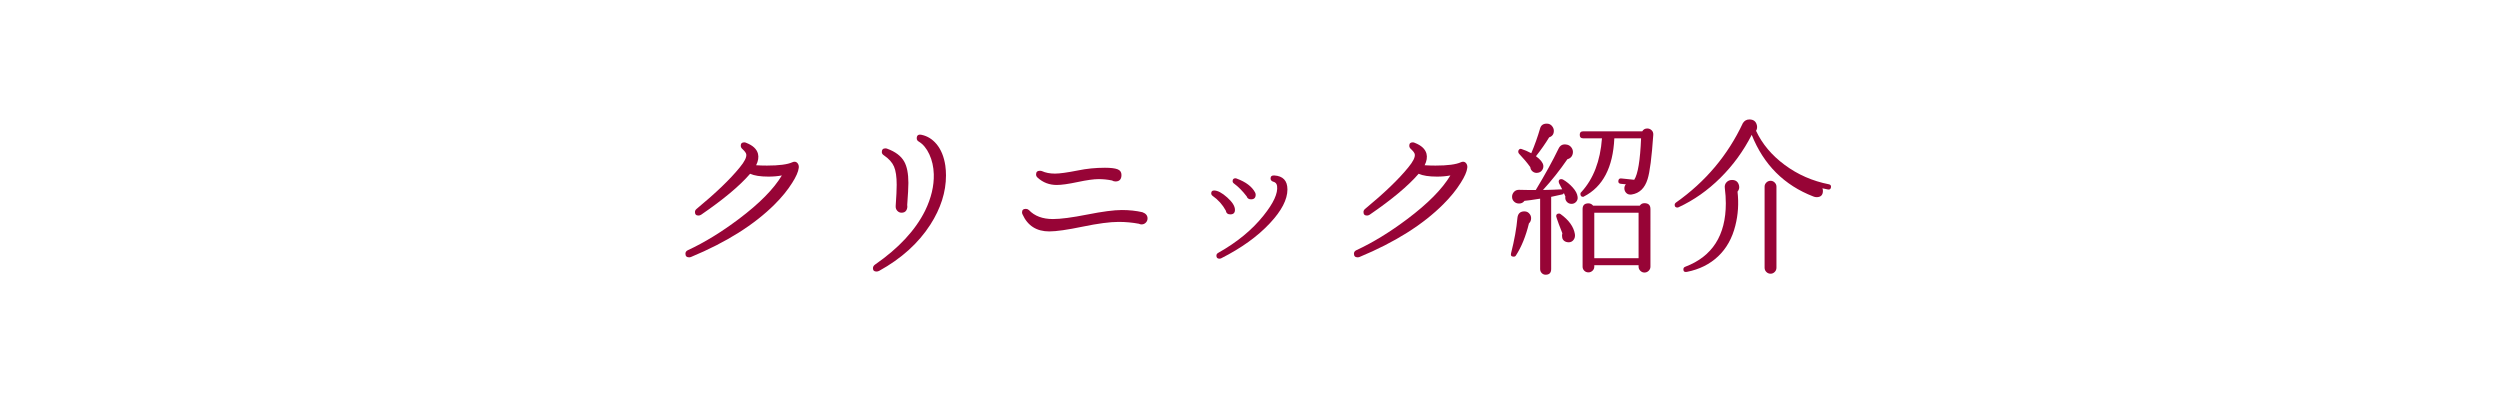 <?xml version="1.0" encoding="utf-8"?>
<!-- Generator: Adobe Illustrator 16.0.3, SVG Export Plug-In . SVG Version: 6.00 Build 0)  -->
<!DOCTYPE svg PUBLIC "-//W3C//DTD SVG 1.1//EN" "http://www.w3.org/Graphics/SVG/1.1/DTD/svg11.dtd">
<svg version="1.1" id="レイヤー_1" xmlns="http://www.w3.org/2000/svg" xmlns:xlink="http://www.w3.org/1999/xlink" x="0px"
	 y="0px" width="538.501px" height="85.078px" viewBox="0 0 538.501 85.078" enable-background="new 0 0 538.501 85.078"
	 xml:space="preserve">
<linearGradient id="SVGID_1_" gradientUnits="userSpaceOnUse" x1="0" y1="42.539" x2="538.501" y2="42.539">
	<stop  offset="0" style="stop-color:#FFFFFF;stop-opacity:0"/>
	<stop  offset="0.103" style="stop-color:#FFFFFF;stop-opacity:0.8"/>
	<stop  offset="0.905" style="stop-color:#FFFFFF;stop-opacity:0.8"/>
	<stop  offset="1" style="stop-color:#FFFFFF;stop-opacity:0"/>
</linearGradient>
<rect fill="url(#SVGID_1_)" width="538.501" height="85.078"/>
<g>
	<path fill="#970436" d="M172.05,36.17c-0.096,0.816-0.564,1.885-1.404,3.204c-0.96,1.536-2.208,3.072-3.744,4.608
		c-4.416,4.416-10.44,8.207-18.072,11.375c-0.144,0.049-0.276,0.072-0.396,0.072c-0.528,0-0.792-0.264-0.792-0.791
		c0-0.336,0.18-0.588,0.54-0.756c3.528-1.633,7.176-3.864,10.944-6.697c4.44-3.335,7.536-6.467,9.288-9.396
		c-0.888,0.168-1.849,0.252-2.88,0.252c-1.728,0-3.048-0.204-3.96-0.612c-2.232,2.592-5.749,5.532-10.548,8.82
		c-0.192,0.121-0.384,0.18-0.576,0.18c-0.504,0-0.756-0.252-0.756-0.756c0-0.264,0.12-0.491,0.36-0.684
		c4.127-3.408,7.224-6.384,9.288-8.928c1.032-1.248,1.5-2.184,1.404-2.808c-0.024-0.264-0.288-0.635-0.792-1.116
		c-0.265-0.216-0.396-0.468-0.396-0.756c0-0.48,0.252-0.72,0.756-0.72c0.144,0,0.288,0.036,0.432,0.108
		c1.416,0.552,2.255,1.332,2.52,2.34c0.192,0.744,0.06,1.572-0.396,2.484c0.696,0.048,1.476,0.072,2.34,0.072
		c2.592,0,4.416-0.24,5.472-0.72c0.144-0.072,0.3-0.108,0.468-0.108c0.288,0,0.522,0.132,0.702,0.396
		C172.032,35.499,172.098,35.81,172.05,36.17z"/>
	<path fill="#970436" d="M203.622,35.666c0.096,0.696,0.144,1.404,0.144,2.124c0,3.577-1.128,7.116-3.384,10.62
		c-2.568,3.984-6.24,7.297-11.016,9.936c-0.192,0.096-0.384,0.145-0.576,0.145c-0.504,0-0.756-0.24-0.756-0.721
		c0-0.312,0.156-0.575,0.468-0.791c5.088-3.528,8.676-7.393,10.764-11.592c1.319-2.712,1.944-5.34,1.872-7.885
		c-0.048-1.56-0.366-2.976-0.954-4.248c-0.588-1.271-1.338-2.184-2.25-2.736c-0.313-0.167-0.468-0.408-0.468-0.72
		c0-0.648,0.348-0.9,1.044-0.756c1.248,0.265,2.316,0.924,3.204,1.98C202.698,32.198,203.334,33.746,203.622,35.666z
		 M195.414,44.162c0.072,0.432,0.005,0.816-0.198,1.152c-0.204,0.336-0.546,0.504-1.026,0.504c-0.36,0-0.666-0.139-0.918-0.414
		s-0.366-0.617-0.342-1.026c0.144-2.04,0.216-3.564,0.216-4.572c0-1.728-0.192-3.036-0.576-3.924
		c-0.384-0.888-1.104-1.692-2.16-2.412c-0.313-0.192-0.468-0.432-0.468-0.72c0-0.527,0.264-0.792,0.792-0.792
		c0.12,0,0.24,0.024,0.36,0.072c1.775,0.648,3,1.572,3.672,2.772c0.6,1.056,0.9,2.592,0.9,4.608
		C195.666,40.322,195.582,41.907,195.414,44.162z"/>
	<path fill="#970436" d="M247.182,47.042c0,0.36-0.126,0.666-0.378,0.918c-0.252,0.252-0.558,0.378-0.918,0.378
		c-0.192,0-0.384-0.047-0.576-0.144c-1.417-0.265-2.868-0.396-4.356-0.396c-1.872,0-4.458,0.342-7.758,1.025
		s-5.694,1.025-7.182,1.025c-2.736,0-4.657-1.224-5.76-3.672c-0.072-0.144-0.108-0.287-0.108-0.432c0-0.504,0.275-0.756,0.828-0.756
		c0.24,0,0.456,0.084,0.648,0.252c1.224,1.296,2.952,1.943,5.184,1.943c1.656,0,4.122-0.323,7.398-0.971
		c3.276-0.648,5.754-0.973,7.434-0.973c1.584,0,3.06,0.156,4.428,0.468C246.81,45.975,247.182,46.418,247.182,47.042z
		 M241.566,37.682c0,0.936-0.432,1.404-1.296,1.404c-0.264,0-0.517-0.072-0.756-0.216c-0.936-0.192-1.896-0.288-2.88-0.288
		c-1.032,0-2.538,0.21-4.518,0.63c-1.98,0.42-3.474,0.63-4.482,0.63c-1.608,0-2.988-0.528-4.14-1.584
		c-0.216-0.192-0.324-0.42-0.324-0.684c0-0.528,0.276-0.792,0.828-0.792c0.144,0,0.288,0.024,0.432,0.072
		c0.792,0.36,1.728,0.54,2.808,0.54c1.008,0,2.664-0.228,4.968-0.684c1.848-0.383,3.78-0.576,5.796-0.576
		c1.248,0,2.154,0.108,2.718,0.324C241.284,36.674,241.566,37.083,241.566,37.682z"/>
	<path fill="#970436" d="M266.01,45.206c0,0.647-0.336,0.972-1.008,0.972c-0.552,0-0.876-0.275-0.972-0.828
		c-0.696-1.271-1.644-2.327-2.844-3.167c-0.192-0.144-0.288-0.324-0.288-0.54c0-0.408,0.204-0.612,0.612-0.612
		c0.768,0,1.71,0.498,2.826,1.494C265.452,43.521,266.01,44.414,266.01,45.206z M277.313,40.814c0,2.16-1.26,4.584-3.779,7.272
		c-2.641,2.832-6.145,5.353-10.512,7.561c-0.12,0.048-0.24,0.072-0.36,0.072c-0.432,0-0.648-0.217-0.648-0.648
		c0-0.264,0.131-0.469,0.396-0.612c4.056-2.28,7.308-4.956,9.756-8.028c2.16-2.688,3.132-4.811,2.916-6.372
		c-0.072-0.48-0.324-0.78-0.756-0.9c-0.433-0.12-0.647-0.36-0.647-0.72c0-0.456,0.264-0.671,0.791-0.648
		C276.366,37.911,277.313,38.918,277.313,40.814z M270.33,41.426c0.096,0.168,0.144,0.336,0.144,0.504
		c0,0.672-0.336,1.008-1.008,1.008c-0.48,0-0.792-0.216-0.936-0.648c-0.888-1.152-1.788-2.064-2.7-2.736
		c-0.216-0.144-0.324-0.324-0.324-0.54c0-0.408,0.204-0.612,0.612-0.612c0.096,0,0.191,0.024,0.288,0.072
		C268.35,39.194,269.658,40.179,270.33,41.426z"/>
	<path fill="#970436" d="M316.05,36.17c-0.096,0.816-0.564,1.885-1.404,3.204c-0.959,1.536-2.208,3.072-3.744,4.608
		c-4.416,4.416-10.439,8.207-18.071,11.375c-0.144,0.049-0.276,0.072-0.396,0.072c-0.529,0-0.793-0.264-0.793-0.791
		c0-0.336,0.18-0.588,0.541-0.756c3.527-1.633,7.176-3.864,10.943-6.697c4.439-3.335,7.535-6.467,9.288-9.396
		c-0.888,0.168-1.849,0.252-2.88,0.252c-1.729,0-3.049-0.204-3.96-0.612c-2.232,2.592-5.749,5.532-10.548,8.82
		c-0.193,0.121-0.385,0.18-0.576,0.18c-0.504,0-0.756-0.252-0.756-0.756c0-0.264,0.119-0.491,0.359-0.684
		c4.128-3.408,7.225-6.384,9.288-8.928c1.032-1.248,1.5-2.184,1.404-2.808c-0.024-0.264-0.288-0.635-0.792-1.116
		c-0.265-0.216-0.396-0.468-0.396-0.756c0-0.48,0.252-0.72,0.756-0.72c0.145,0,0.289,0.036,0.433,0.108
		c1.415,0.552,2.255,1.332,2.521,2.34c0.191,0.744,0.059,1.572-0.396,2.484c0.695,0.048,1.477,0.072,2.34,0.072
		c2.592,0,4.416-0.24,5.473-0.72c0.144-0.072,0.299-0.108,0.467-0.108c0.289,0,0.522,0.132,0.703,0.396
		C316.032,35.499,316.098,35.81,316.05,36.17z"/>
	<path fill="#970436" d="M329.55,46.178c0.168,0.24,0.252,0.517,0.252,0.828c0,0.457-0.156,0.828-0.468,1.116
		c-0.673,2.761-1.608,5.064-2.808,6.912c-0.097,0.168-0.252,0.252-0.469,0.252c-0.504,0-0.695-0.239-0.576-0.72
		c0.721-2.855,1.176-5.388,1.369-7.596c0.096-0.96,0.6-1.44,1.512-1.44C328.866,45.53,329.263,45.746,329.55,46.178z M339.81,42.362
		c0.072,0.408-0.023,0.768-0.287,1.08c-0.265,0.312-0.601,0.468-1.008,0.468c-0.433,0-0.781-0.156-1.045-0.468
		c-0.264-0.312-0.359-0.684-0.287-1.116l-0.324-0.756c-0.072,0.192-0.217,0.3-0.433,0.324c-0.888,0.216-1.655,0.384-2.304,0.504
		V57.95c0,0.815-0.396,1.224-1.188,1.224c-0.337,0-0.619-0.12-0.847-0.359c-0.228-0.24-0.342-0.528-0.342-0.864V42.794
		c-1.656,0.265-2.784,0.42-3.384,0.468c-0.265,0.384-0.648,0.576-1.152,0.576c-0.385,0-0.708-0.107-0.973-0.324
		c-0.359-0.288-0.539-0.659-0.539-1.116c0-0.408,0.138-0.761,0.414-1.062c0.275-0.3,0.63-0.45,1.062-0.45
		c0.312,0,0.948,0.012,1.908,0.036c0.768,0,1.344,0,1.728,0c2.04-3.384,3.672-6.348,4.896-8.892c0.336-0.72,0.888-1.02,1.656-0.9
		c0.455,0.049,0.821,0.252,1.098,0.612c0.275,0.36,0.39,0.756,0.342,1.188c-0.096,0.72-0.492,1.176-1.188,1.368
		c-1.633,2.376-3.385,4.584-5.256,6.624c1.463-0.024,2.844-0.072,4.14-0.144l-0.685-1.332c-0.048-0.12-0.071-0.228-0.071-0.324
		c0-0.36,0.191-0.54,0.575-0.54c0.096,0,0.204,0.024,0.324,0.072c0.793,0.456,1.5,1.032,2.125,1.728
		C339.39,41.079,339.737,41.738,339.81,42.362z M334.374,27.242c0.216,0.288,0.324,0.6,0.324,0.936c0,0.72-0.336,1.188-1.008,1.404
		c-0.816,1.344-1.765,2.7-2.844,4.068c0.959,0.697,1.487,1.356,1.584,1.98c0.047,0.384-0.043,0.732-0.271,1.044
		c-0.229,0.312-0.534,0.492-0.918,0.54c-0.409,0.072-0.769-0.012-1.08-0.252c-0.313-0.239-0.492-0.563-0.54-0.972
		c-0.672-0.936-1.488-1.908-2.448-2.916c-0.097-0.12-0.144-0.264-0.144-0.432c0-0.192,0.072-0.348,0.216-0.468
		s0.312-0.144,0.504-0.072c0.624,0.192,1.319,0.492,2.088,0.9c0.743-1.751,1.38-3.54,1.908-5.364
		c0.192-0.672,0.671-1.008,1.44-1.008C333.69,26.63,334.086,26.834,334.374,27.242z M339.233,50.426
		c0.072,0.48-0.023,0.895-0.287,1.242c-0.265,0.348-0.612,0.521-1.045,0.521c-0.168,0-0.336-0.023-0.504-0.071
		c-0.624-0.192-0.936-0.636-0.936-1.332c0-0.167,0.023-0.348,0.072-0.54c-0.049-0.096-0.301-0.744-0.756-1.943
		c-0.385-1.057-0.576-1.633-0.576-1.729c0-0.384,0.203-0.576,0.611-0.576c0.12,0,0.229,0.036,0.324,0.107
		C337.938,47.402,338.97,48.842,339.233,50.426z M356.118,29.042c-0.336,4.848-0.744,8.028-1.225,9.54
		c-0.6,1.944-1.74,3.048-3.42,3.312c-0.48,0.072-0.863-0.03-1.152-0.306c-0.287-0.275-0.432-0.617-0.432-1.026
		c0-0.336,0.108-0.624,0.324-0.864l-1.115-0.108c-0.385-0.048-0.553-0.264-0.504-0.648c0.047-0.383,0.264-0.552,0.647-0.504
		l2.772,0.288c0.791-1.2,1.283-4.176,1.476-8.928h-5.761c-0.287,6.264-2.472,10.44-6.551,12.528
		c-0.049,0.048-0.109,0.072-0.181,0.072c-0.384,0-0.576-0.216-0.576-0.648c0-0.167,0.072-0.3,0.216-0.396
		c2.592-2.832,4.068-6.684,4.428-11.556h-4.031c-0.504,0-0.756-0.252-0.756-0.756s0.252-0.756,0.756-0.756h12.708
		c0.239-0.408,0.6-0.612,1.079-0.612c0.361,0,0.672,0.126,0.937,0.378S356.142,28.634,356.118,29.042z M355.506,57.446
		c0,0.335-0.126,0.63-0.378,0.882s-0.559,0.378-0.918,0.378c-0.336,0-0.63-0.126-0.882-0.378s-0.378-0.547-0.378-0.882v-0.324h-9.54
		v0.324c0,0.335-0.126,0.624-0.378,0.864c-0.252,0.239-0.547,0.359-0.883,0.359c-0.359,0-0.66-0.12-0.899-0.359
		c-0.24-0.24-0.36-0.529-0.36-0.864v-12.42c0-0.815,0.42-1.224,1.26-1.224c0.408,0,0.744,0.168,1.009,0.504h10.044
		c0.239-0.36,0.576-0.541,1.008-0.541c0.864,0,1.296,0.421,1.296,1.261V57.446z M352.95,55.61v-9.792h-9.54v9.792H352.95z"/>
	<path fill="#970436" d="M394.386,40.382c-0.072,0.36-0.287,0.504-0.648,0.432c-0.408-0.072-0.804-0.156-1.188-0.252
		c0.072,0.192,0.108,0.373,0.108,0.54c0,0.913-0.456,1.368-1.368,1.368c-0.216,0-0.444-0.048-0.684-0.144
		c-6.289-2.424-10.717-6.852-13.285-13.284c-1.775,3.48-4.025,6.57-6.75,9.27c-2.724,2.7-5.718,4.806-8.981,6.318
		c-0.097,0.049-0.192,0.072-0.288,0.072c-0.384,0-0.576-0.192-0.576-0.576c0-0.192,0.096-0.36,0.289-0.504
		c6.359-4.488,11.159-10.188,14.399-17.1c0.336-0.527,0.804-0.792,1.403-0.792c0.889,0,1.428,0.42,1.621,1.26
		c0.096,0.432,0.035,0.828-0.181,1.188c1.319,2.832,3.384,5.286,6.192,7.362c2.808,2.076,5.976,3.462,9.504,4.158
		C394.313,39.77,394.458,39.999,394.386,40.382z M374.586,39.95c0.12,0.48,0.012,0.924-0.323,1.332
		c0.287,2.521,0.131,4.956-0.469,7.308c-0.672,2.713-1.908,4.92-3.708,6.625c-1.8,1.703-4.044,2.819-6.731,3.348
		c-0.504,0.096-0.756-0.085-0.756-0.541c0-0.287,0.144-0.479,0.432-0.575c5.808-2.208,8.712-6.756,8.712-13.644
		c0-1.057-0.072-2.148-0.216-3.276c-0.072-0.504,0.047-0.924,0.359-1.26c0.313-0.336,0.708-0.504,1.188-0.504
		C373.89,38.762,374.394,39.158,374.586,39.95z M382.649,40.202v17.46c0,0.359-0.125,0.666-0.377,0.918s-0.547,0.378-0.883,0.378
		c-0.359,0-0.666-0.126-0.918-0.378s-0.377-0.559-0.377-0.918v-17.46c0-0.336,0.125-0.63,0.377-0.882s0.559-0.378,0.918-0.378
		c0.336,0,0.631,0.126,0.883,0.378S382.649,39.866,382.649,40.202z"/>
</g>
</svg>
